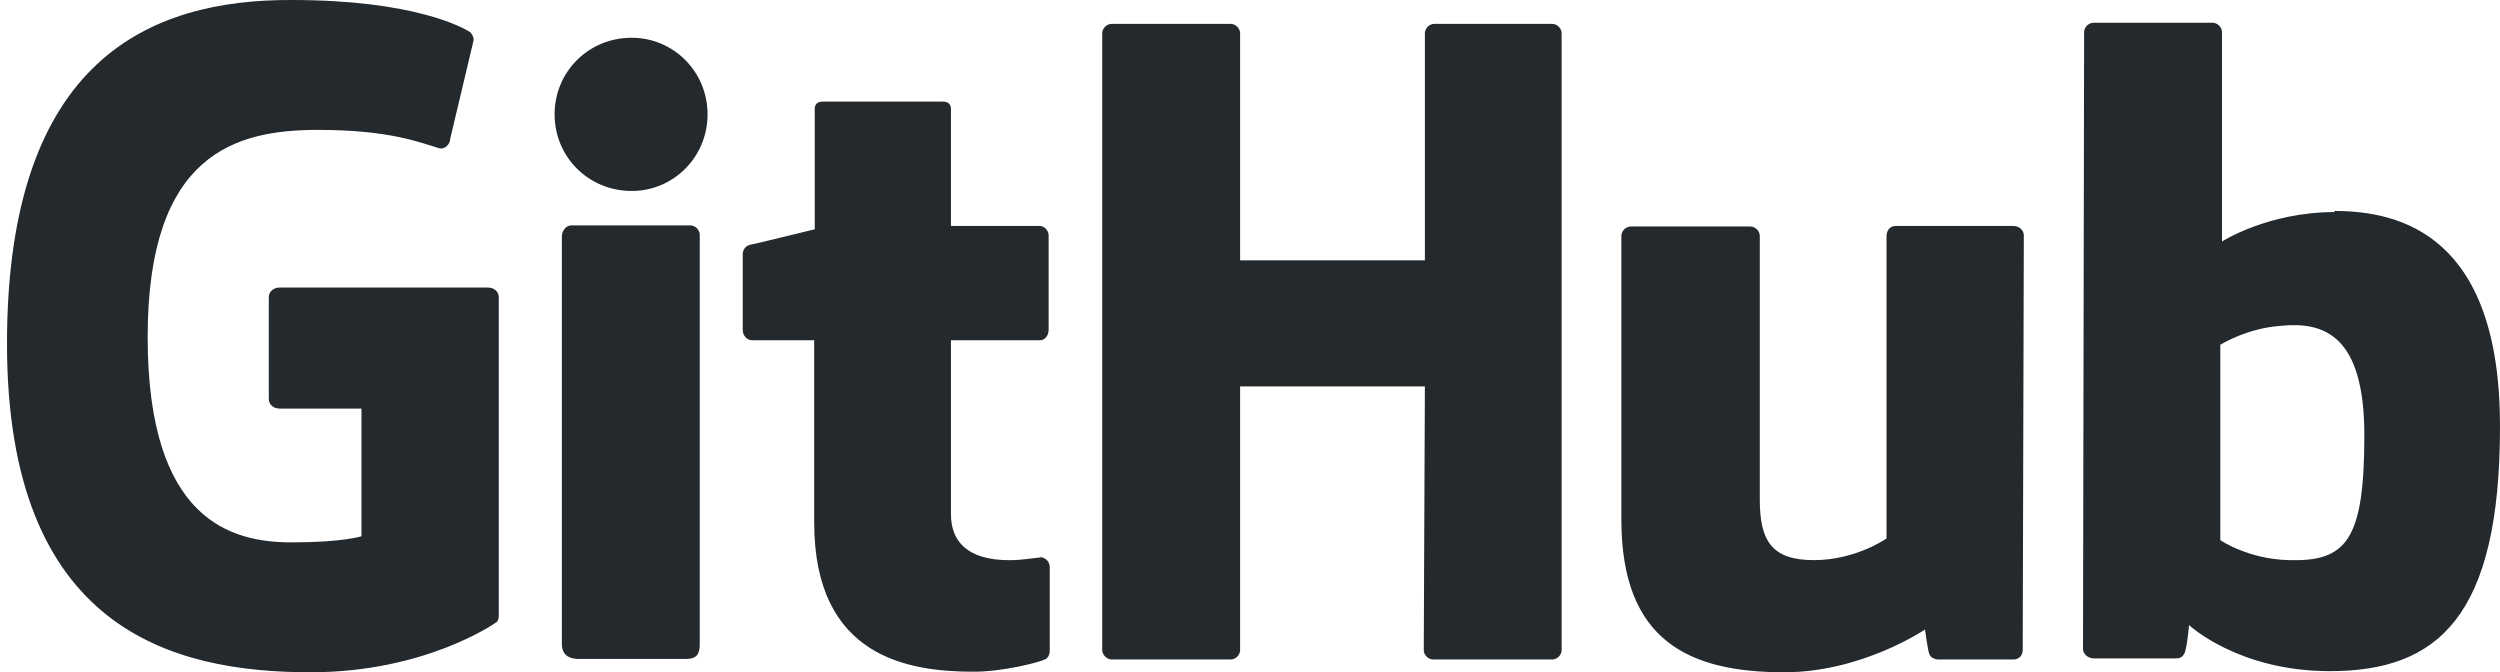 <svg width="119" height="32" viewBox="0 0 119 32" fill="none" xmlns="http://www.w3.org/2000/svg">
<path d="M49.569 26.504H49.516C49.54 26.504 49.556 26.53 49.58 26.533H49.596L49.569 26.506V26.504ZM49.58 26.533C49.333 26.535 48.711 26.665 48.055 26.665C45.982 26.665 45.265 25.713 45.265 24.472V16.198H49.489C49.729 16.198 49.915 15.987 49.915 15.696V11.204C49.915 10.966 49.702 10.755 49.489 10.755H45.265V5.179C45.265 4.968 45.132 4.836 44.893 4.836H39.153C38.914 4.836 38.782 4.968 38.782 5.179V10.913C38.782 10.913 35.885 11.627 35.699 11.653C35.487 11.706 35.354 11.891 35.354 12.102V15.696C35.354 15.987 35.566 16.198 35.806 16.198H38.755V24.865C38.755 31.313 43.272 31.973 46.354 31.973C47.762 31.973 49.463 31.524 49.729 31.392C49.888 31.339 49.968 31.154 49.968 30.969V27.006C49.971 26.893 49.934 26.783 49.863 26.696C49.792 26.608 49.691 26.55 49.58 26.53V26.533ZM112.543 20.717C112.543 15.934 110.603 15.3 108.557 15.511C106.963 15.617 105.687 16.41 105.687 16.41V25.711C105.687 25.711 106.99 26.609 108.929 26.662C111.666 26.741 112.543 25.764 112.543 20.717ZM119 20.294C119 29.357 116.05 31.947 110.896 31.947C106.538 31.947 104.199 29.754 104.199 29.754C104.199 29.754 104.093 30.969 103.96 31.128C103.881 31.286 103.748 31.339 103.589 31.339H99.656C99.39 31.339 99.151 31.128 99.151 30.89L99.204 1.533C99.204 1.295 99.417 1.083 99.656 1.083H105.316C105.555 1.083 105.767 1.295 105.767 1.533V11.495C105.767 11.495 107.946 10.094 111.135 10.094L111.108 10.041C114.297 10.041 119 11.23 119 20.294ZM95.83 10.755H90.25C89.957 10.755 89.798 10.966 89.798 11.257V25.632C89.798 25.632 88.337 26.662 86.344 26.662C84.351 26.662 83.766 25.764 83.766 23.782V11.23C83.766 10.993 83.554 10.781 83.315 10.781H77.628C77.389 10.781 77.177 10.993 77.177 11.23V24.733C77.177 30.547 80.445 32 84.935 32C88.629 32 91.631 29.965 91.631 29.965C91.631 29.965 91.764 30.996 91.844 31.154C91.897 31.286 92.083 31.392 92.269 31.392H95.83C96.122 31.392 96.281 31.181 96.281 30.943L96.334 11.204C96.334 10.966 96.122 10.755 95.83 10.755ZM32.856 10.728H27.196C26.957 10.728 26.745 10.966 26.745 11.257V30.652C26.745 31.181 27.09 31.366 27.542 31.366H32.644C33.175 31.366 33.308 31.128 33.308 30.652V11.178C33.308 10.94 33.095 10.728 32.856 10.728ZM30.066 1.797C28.02 1.797 26.399 3.409 26.399 5.443C26.399 7.478 28.02 9.09 30.066 9.09C32.059 9.09 33.68 7.478 33.68 5.443C33.68 3.409 32.059 1.797 30.066 1.797ZM73.882 1.136H68.275C68.036 1.136 67.824 1.348 67.824 1.586V12.393H59.029V1.586C59.029 1.348 58.816 1.136 58.577 1.136H52.917C52.678 1.136 52.465 1.348 52.465 1.586V30.943C52.465 31.181 52.705 31.392 52.917 31.392H58.577C58.816 31.392 59.029 31.181 59.029 30.943V18.391H67.824L67.771 30.943C67.771 31.181 67.983 31.392 68.222 31.392H73.882C74.121 31.392 74.334 31.181 74.334 30.943V1.586C74.334 1.348 74.121 1.136 73.882 1.136ZM23.742 14.137V29.305C23.742 29.41 23.716 29.595 23.583 29.648C23.583 29.648 20.261 32 14.788 32C8.171 32 0.333 29.939 0.333 16.357C0.333 2.775 7.188 -0.026 13.884 6.23418e-05C19.677 6.23418e-05 22.015 1.295 22.387 1.533C22.493 1.665 22.547 1.77 22.547 1.903L21.43 6.606C21.43 6.844 21.191 7.135 20.899 7.055C19.942 6.765 18.508 6.183 15.133 6.183C11.227 6.183 7.029 7.293 7.029 16.04C7.029 24.786 11.015 25.817 13.884 25.817C16.329 25.817 17.206 25.526 17.206 25.526V19.448H13.3C13.007 19.448 12.795 19.237 12.795 18.999V14.137C12.795 13.899 13.007 13.688 13.3 13.688H23.237C23.53 13.688 23.742 13.899 23.742 14.137Z" fill="#24292E"/>
</svg>

